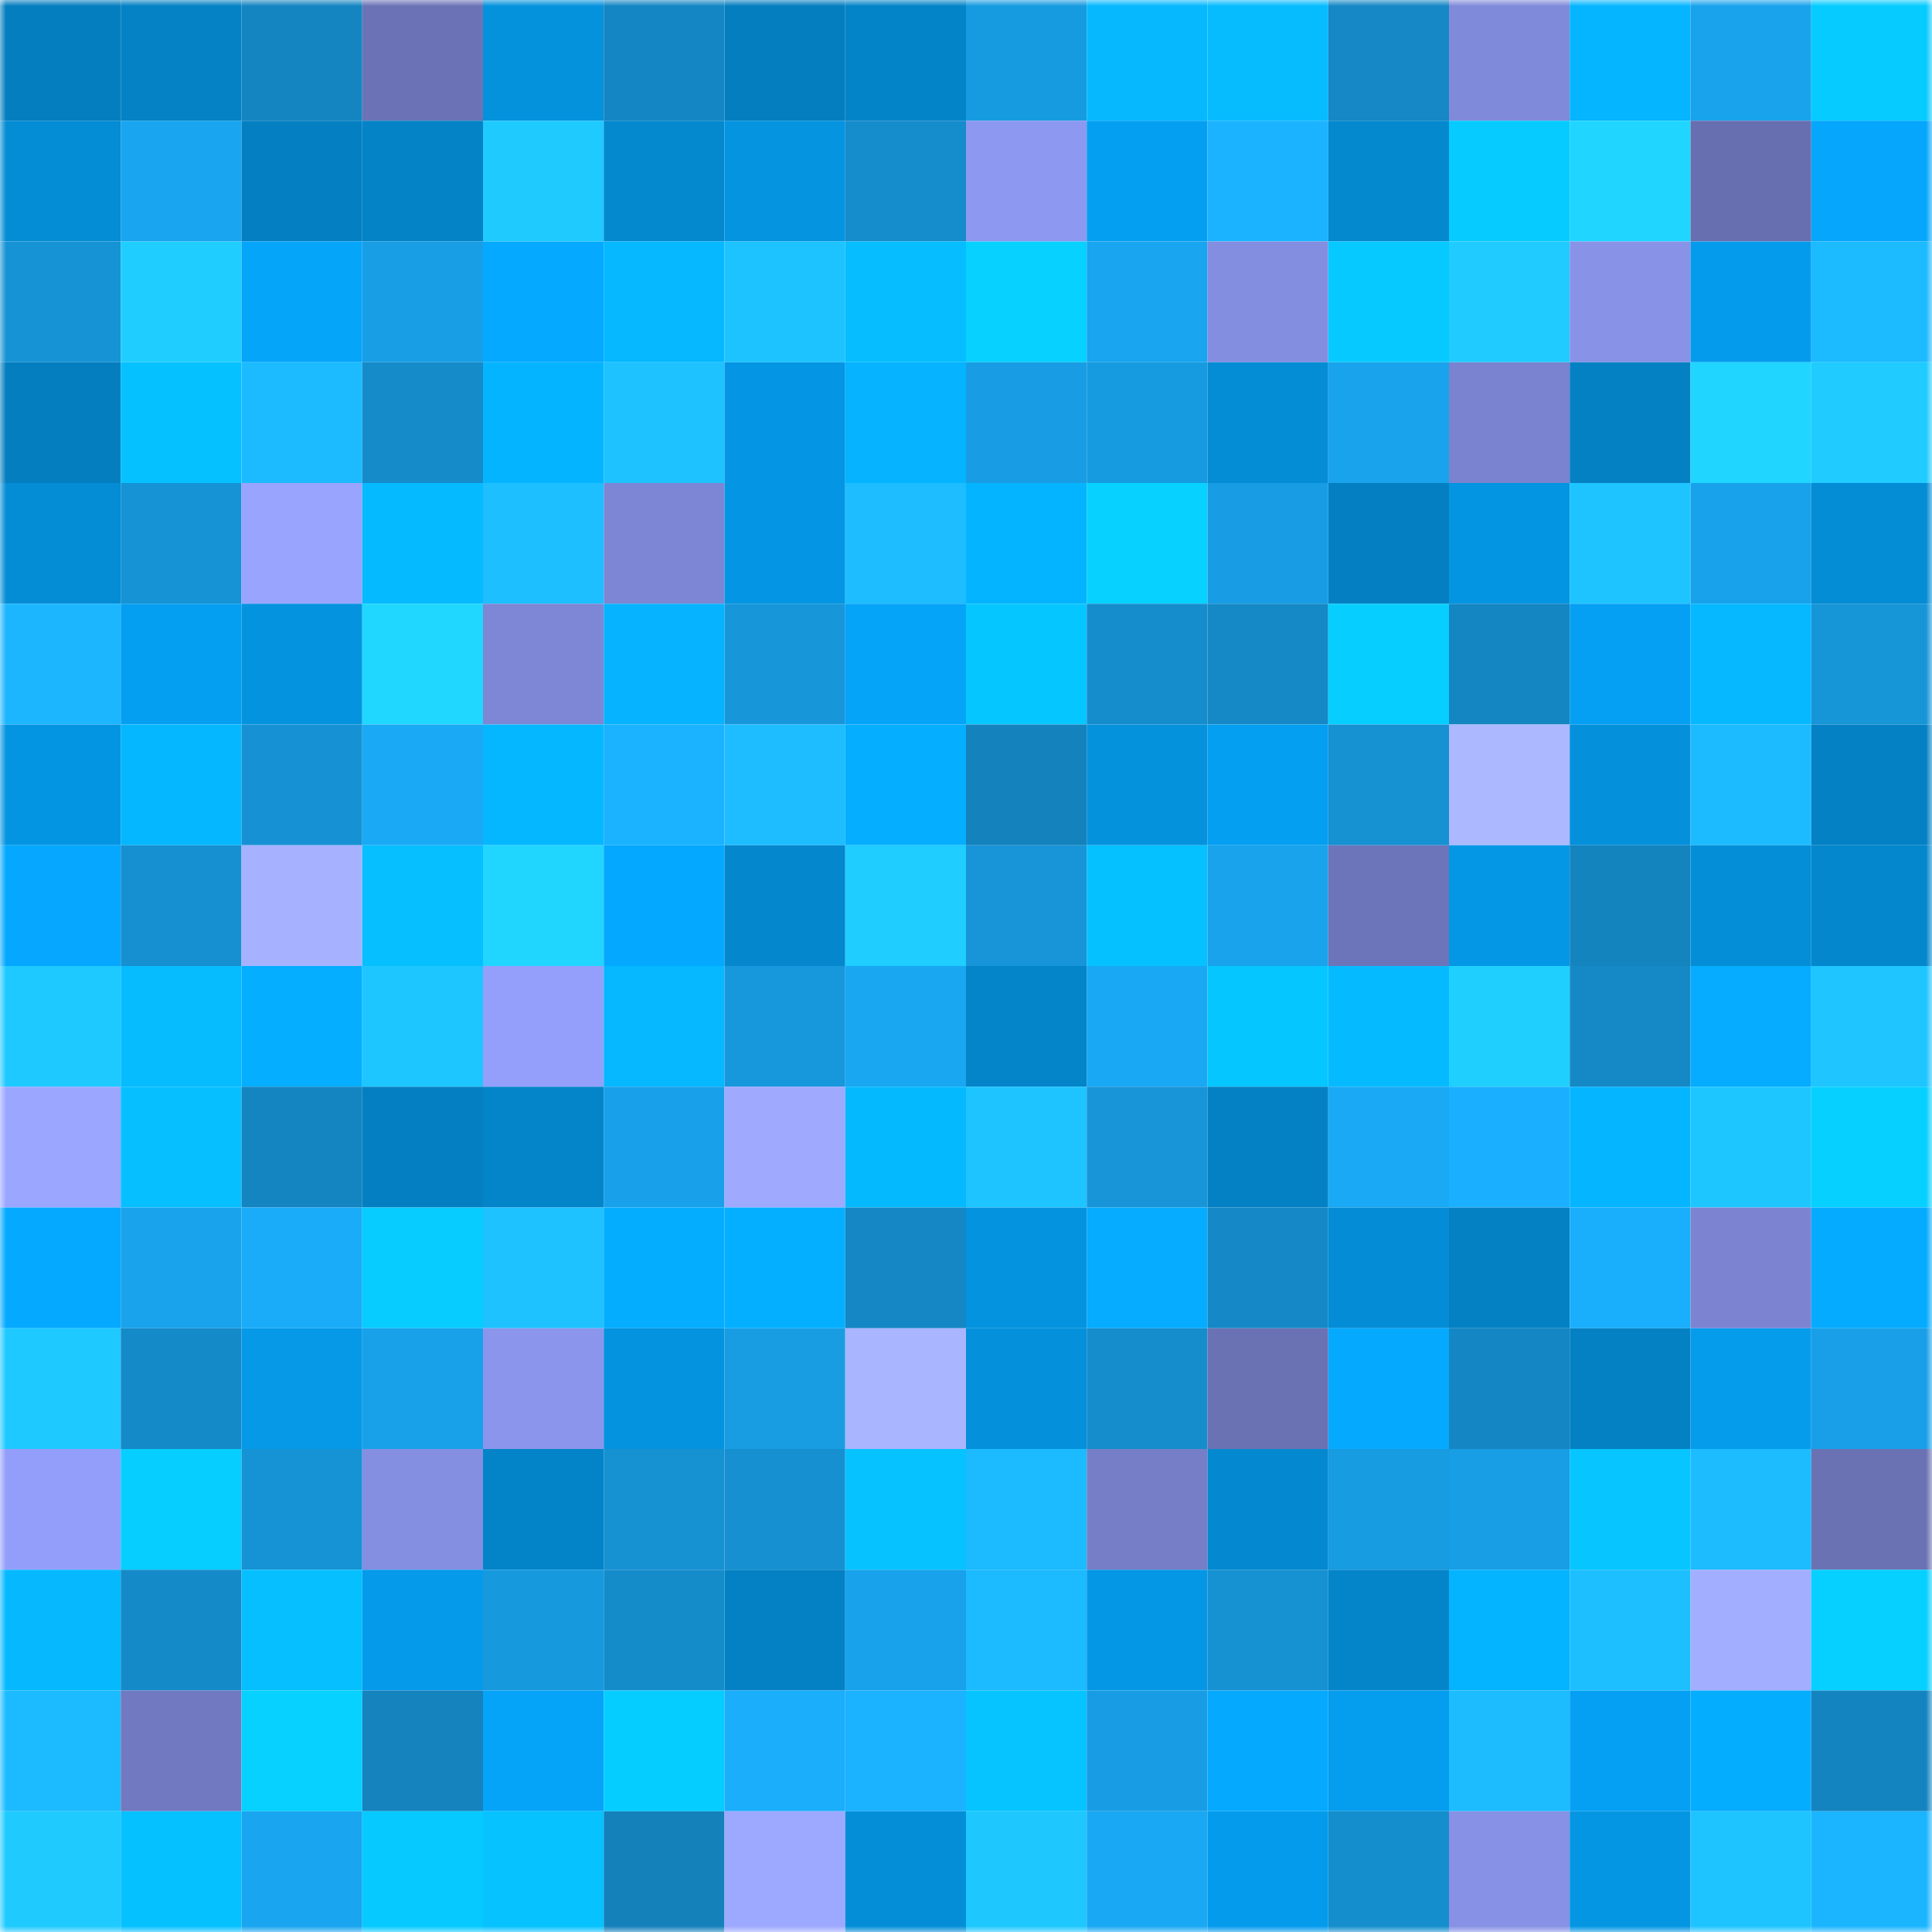 <svg viewBox="0 0 160 160" fill="none" role="img" xmlns="http://www.w3.org/2000/svg" width="240" height="240" name="ens%2Cmazya.eth"><mask id="820383529" mask-type="alpha" maskUnits="userSpaceOnUse" x="0" y="0" width="160" height="160"><rect width="160" height="160" fill="#FFFFFF"></rect></mask><g mask="url(#820383529)"><rect x="0" y="0" width="10" height="10" fill="#047ebf"></rect><rect x="10" y="0" width="10" height="10" fill="#0482c5"></rect><rect x="20" y="0" width="10" height="10" fill="#1485c1"></rect><rect x="30" y="0" width="10" height="10" fill="#6b73b6"></rect><rect x="40" y="0" width="10" height="10" fill="#0492dd"></rect><rect x="50" y="0" width="10" height="10" fill="#1486c3"></rect><rect x="60" y="0" width="10" height="10" fill="#047ebf"></rect><rect x="70" y="0" width="10" height="10" fill="#0484c8"></rect><rect x="80" y="0" width="10" height="10" fill="#179be0"></rect><rect x="90" y="0" width="10" height="10" fill="#06b9ff"></rect><rect x="100" y="0" width="10" height="10" fill="#06bcff"></rect><rect x="110" y="0" width="10" height="10" fill="#1588c5"></rect><rect x="120" y="0" width="10" height="10" fill="#808ada"></rect><rect x="130" y="0" width="10" height="10" fill="#05b5ff"></rect><rect x="140" y="0" width="10" height="10" fill="#19a3ec"></rect><rect x="150" y="0" width="10" height="10" fill="#06cbff"></rect><rect x="0" y="10" width="10" height="10" fill="#048cd4"></rect><rect x="10" y="10" width="10" height="10" fill="#19a5ef"></rect><rect x="20" y="10" width="10" height="10" fill="#0480c2"></rect><rect x="30" y="10" width="10" height="10" fill="#0483c6"></rect><rect x="40" y="10" width="10" height="10" fill="#1fcaff"></rect><rect x="50" y="10" width="10" height="10" fill="#0489cf"></rect><rect x="60" y="10" width="10" height="10" fill="#0494e0"></rect><rect x="70" y="10" width="10" height="10" fill="#158ccb"></rect><rect x="80" y="10" width="10" height="10" fill="#8d98f0"></rect><rect x="90" y="10" width="10" height="10" fill="#059ff1"></rect><rect x="100" y="10" width="10" height="10" fill="#1bb3ff"></rect><rect x="110" y="10" width="10" height="10" fill="#0488ce"></rect><rect x="120" y="10" width="10" height="10" fill="#06cbff"></rect><rect x="130" y="10" width="10" height="10" fill="#20d5ff"></rect><rect x="140" y="10" width="10" height="10" fill="#686fb0"></rect><rect x="150" y="10" width="10" height="10" fill="#05a6fc"></rect><rect x="0" y="20" width="10" height="10" fill="#1693d5"></rect><rect x="10" y="20" width="10" height="10" fill="#1fceff"></rect><rect x="20" y="20" width="10" height="10" fill="#05a5fa"></rect><rect x="30" y="20" width="10" height="10" fill="#189ee5"></rect><rect x="40" y="20" width="10" height="10" fill="#05a9ff"></rect><rect x="50" y="20" width="10" height="10" fill="#05b8ff"></rect><rect x="60" y="20" width="10" height="10" fill="#1dc3ff"></rect><rect x="70" y="20" width="10" height="10" fill="#06beff"></rect><rect x="80" y="20" width="10" height="10" fill="#06d1ff"></rect><rect x="90" y="20" width="10" height="10" fill="#19a5ef"></rect><rect x="100" y="20" width="10" height="10" fill="#848ee1"></rect><rect x="110" y="20" width="10" height="10" fill="#06caff"></rect><rect x="120" y="20" width="10" height="10" fill="#1fcbff"></rect><rect x="130" y="20" width="10" height="10" fill="#8892e7"></rect><rect x="140" y="20" width="10" height="10" fill="#059bec"></rect><rect x="150" y="20" width="10" height="10" fill="#1cbaff"></rect><rect x="0" y="30" width="10" height="10" fill="#047ebf"></rect><rect x="10" y="30" width="10" height="10" fill="#06c1ff"></rect><rect x="20" y="30" width="10" height="10" fill="#1cbbff"></rect><rect x="30" y="30" width="10" height="10" fill="#158bc9"></rect><rect x="40" y="30" width="10" height="10" fill="#05b4ff"></rect><rect x="50" y="30" width="10" height="10" fill="#1dc2ff"></rect><rect x="60" y="30" width="10" height="10" fill="#0496e4"></rect><rect x="70" y="30" width="10" height="10" fill="#05b3ff"></rect><rect x="80" y="30" width="10" height="10" fill="#189de4"></rect><rect x="90" y="30" width="10" height="10" fill="#179be0"></rect><rect x="100" y="30" width="10" height="10" fill="#048cd4"></rect><rect x="110" y="30" width="10" height="10" fill="#19a3ed"></rect><rect x="120" y="30" width="10" height="10" fill="#7a83cf"></rect><rect x="130" y="30" width="10" height="10" fill="#0481c3"></rect><rect x="140" y="30" width="10" height="10" fill="#20d5ff"></rect><rect x="150" y="30" width="10" height="10" fill="#1fcbff"></rect><rect x="0" y="40" width="10" height="10" fill="#048cd5"></rect><rect x="10" y="40" width="10" height="10" fill="#1693d4"></rect><rect x="20" y="40" width="10" height="10" fill="#99a4ff"></rect><rect x="30" y="40" width="10" height="10" fill="#06baff"></rect><rect x="40" y="40" width="10" height="10" fill="#1dbfff"></rect><rect x="50" y="40" width="10" height="10" fill="#7d86d4"></rect><rect x="60" y="40" width="10" height="10" fill="#0496e4"></rect><rect x="70" y="40" width="10" height="10" fill="#1dbdff"></rect><rect x="80" y="40" width="10" height="10" fill="#05b4ff"></rect><rect x="90" y="40" width="10" height="10" fill="#06d1ff"></rect><rect x="100" y="40" width="10" height="10" fill="#189de4"></rect><rect x="110" y="40" width="10" height="10" fill="#0480c2"></rect><rect x="120" y="40" width="10" height="10" fill="#0495e2"></rect><rect x="130" y="40" width="10" height="10" fill="#1ec4ff"></rect><rect x="140" y="40" width="10" height="10" fill="#18a2eb"></rect><rect x="150" y="40" width="10" height="10" fill="#048cd4"></rect><rect x="0" y="50" width="10" height="10" fill="#1cb6ff"></rect><rect x="10" y="50" width="10" height="10" fill="#059ff1"></rect><rect x="20" y="50" width="10" height="10" fill="#0493df"></rect><rect x="30" y="50" width="10" height="10" fill="#20d7ff"></rect><rect x="40" y="50" width="10" height="10" fill="#7d87d5"></rect><rect x="50" y="50" width="10" height="10" fill="#05b3ff"></rect><rect x="60" y="50" width="10" height="10" fill="#1797da"></rect><rect x="70" y="50" width="10" height="10" fill="#05a4f8"></rect><rect x="80" y="50" width="10" height="10" fill="#06c6ff"></rect><rect x="90" y="50" width="10" height="10" fill="#158dcc"></rect><rect x="100" y="50" width="10" height="10" fill="#1589c6"></rect><rect x="110" y="50" width="10" height="10" fill="#06cfff"></rect><rect x="120" y="50" width="10" height="10" fill="#1486c2"></rect><rect x="130" y="50" width="10" height="10" fill="#05a0f3"></rect><rect x="140" y="50" width="10" height="10" fill="#05b8ff"></rect><rect x="150" y="50" width="10" height="10" fill="#1695d7"></rect><rect x="0" y="60" width="10" height="10" fill="#0495e2"></rect><rect x="10" y="60" width="10" height="10" fill="#05b7ff"></rect><rect x="20" y="60" width="10" height="10" fill="#1692d4"></rect><rect x="30" y="60" width="10" height="10" fill="#1aa9f4"></rect><rect x="40" y="60" width="10" height="10" fill="#05b7ff"></rect><rect x="50" y="60" width="10" height="10" fill="#1bb2ff"></rect><rect x="60" y="60" width="10" height="10" fill="#1dbdff"></rect><rect x="70" y="60" width="10" height="10" fill="#05aeff"></rect><rect x="80" y="60" width="10" height="10" fill="#1482bc"></rect><rect x="90" y="60" width="10" height="10" fill="#0492dd"></rect><rect x="100" y="60" width="10" height="10" fill="#059ff1"></rect><rect x="110" y="60" width="10" height="10" fill="#1691d1"></rect><rect x="120" y="60" width="10" height="10" fill="#acb8ff"></rect><rect x="130" y="60" width="10" height="10" fill="#0490db"></rect><rect x="140" y="60" width="10" height="10" fill="#1cbbff"></rect><rect x="150" y="60" width="10" height="10" fill="#0481c4"></rect><rect x="0" y="70" width="10" height="10" fill="#05a8fe"></rect><rect x="10" y="70" width="10" height="10" fill="#1690d0"></rect><rect x="20" y="70" width="10" height="10" fill="#a6b2ff"></rect><rect x="30" y="70" width="10" height="10" fill="#06bfff"></rect><rect x="40" y="70" width="10" height="10" fill="#20d6ff"></rect><rect x="50" y="70" width="10" height="10" fill="#05a8ff"></rect><rect x="60" y="70" width="10" height="10" fill="#0487cd"></rect><rect x="70" y="70" width="10" height="10" fill="#1fcdff"></rect><rect x="80" y="70" width="10" height="10" fill="#1795d8"></rect><rect x="90" y="70" width="10" height="10" fill="#06c1ff"></rect><rect x="100" y="70" width="10" height="10" fill="#19a3ec"></rect><rect x="110" y="70" width="10" height="10" fill="#6d75ba"></rect><rect x="120" y="70" width="10" height="10" fill="#0497e5"></rect><rect x="130" y="70" width="10" height="10" fill="#1484bf"></rect><rect x="140" y="70" width="10" height="10" fill="#048ed8"></rect><rect x="150" y="70" width="10" height="10" fill="#0487cc"></rect><rect x="0" y="80" width="10" height="10" fill="#1ec9ff"></rect><rect x="10" y="80" width="10" height="10" fill="#06bcff"></rect><rect x="20" y="80" width="10" height="10" fill="#05aeff"></rect><rect x="30" y="80" width="10" height="10" fill="#1ec6ff"></rect><rect x="40" y="80" width="10" height="10" fill="#949ffb"></rect><rect x="50" y="80" width="10" height="10" fill="#05b8ff"></rect><rect x="60" y="80" width="10" height="10" fill="#1798dc"></rect><rect x="70" y="80" width="10" height="10" fill="#19a7f2"></rect><rect x="80" y="80" width="10" height="10" fill="#0484c9"></rect><rect x="90" y="80" width="10" height="10" fill="#19a8f3"></rect><rect x="100" y="80" width="10" height="10" fill="#06c6ff"></rect><rect x="110" y="80" width="10" height="10" fill="#06baff"></rect><rect x="120" y="80" width="10" height="10" fill="#1fd0ff"></rect><rect x="130" y="80" width="10" height="10" fill="#1589c6"></rect><rect x="140" y="80" width="10" height="10" fill="#05acff"></rect><rect x="150" y="80" width="10" height="10" fill="#1ec5ff"></rect><rect x="0" y="90" width="10" height="10" fill="#9ba7ff"></rect><rect x="10" y="90" width="10" height="10" fill="#06bfff"></rect><rect x="20" y="90" width="10" height="10" fill="#1485c1"></rect><rect x="30" y="90" width="10" height="10" fill="#0480c2"></rect><rect x="40" y="90" width="10" height="10" fill="#0485c9"></rect><rect x="50" y="90" width="10" height="10" fill="#18a1ea"></rect><rect x="60" y="90" width="10" height="10" fill="#9faaff"></rect><rect x="70" y="90" width="10" height="10" fill="#05b9ff"></rect><rect x="80" y="90" width="10" height="10" fill="#1ec4ff"></rect><rect x="90" y="90" width="10" height="10" fill="#1795d8"></rect><rect x="100" y="90" width="10" height="10" fill="#0481c4"></rect><rect x="110" y="90" width="10" height="10" fill="#1aa9f4"></rect><rect x="120" y="90" width="10" height="10" fill="#1bb0ff"></rect><rect x="130" y="90" width="10" height="10" fill="#05b5ff"></rect><rect x="140" y="90" width="10" height="10" fill="#1ec6ff"></rect><rect x="150" y="90" width="10" height="10" fill="#06d0ff"></rect><rect x="0" y="100" width="10" height="10" fill="#05a9ff"></rect><rect x="10" y="100" width="10" height="10" fill="#19a3ec"></rect><rect x="20" y="100" width="10" height="10" fill="#1aacf9"></rect><rect x="30" y="100" width="10" height="10" fill="#06ccff"></rect><rect x="40" y="100" width="10" height="10" fill="#1dc2ff"></rect><rect x="50" y="100" width="10" height="10" fill="#05adff"></rect><rect x="60" y="100" width="10" height="10" fill="#05afff"></rect><rect x="70" y="100" width="10" height="10" fill="#1487c4"></rect><rect x="80" y="100" width="10" height="10" fill="#0493df"></rect><rect x="90" y="100" width="10" height="10" fill="#05acff"></rect><rect x="100" y="100" width="10" height="10" fill="#1589c7"></rect><rect x="110" y="100" width="10" height="10" fill="#048dd6"></rect><rect x="120" y="100" width="10" height="10" fill="#0481c3"></rect><rect x="130" y="100" width="10" height="10" fill="#1aaffd"></rect><rect x="140" y="100" width="10" height="10" fill="#7c84d1"></rect><rect x="150" y="100" width="10" height="10" fill="#05abff"></rect><rect x="0" y="110" width="10" height="10" fill="#1ec9ff"></rect><rect x="10" y="110" width="10" height="10" fill="#158ac8"></rect><rect x="20" y="110" width="10" height="10" fill="#0599e8"></rect><rect x="30" y="110" width="10" height="10" fill="#18a1e9"></rect><rect x="40" y="110" width="10" height="10" fill="#8b95ec"></rect><rect x="50" y="110" width="10" height="10" fill="#0493df"></rect><rect x="60" y="110" width="10" height="10" fill="#189de3"></rect><rect x="70" y="110" width="10" height="10" fill="#a9b5ff"></rect><rect x="80" y="110" width="10" height="10" fill="#0490db"></rect><rect x="90" y="110" width="10" height="10" fill="#158dcc"></rect><rect x="100" y="110" width="10" height="10" fill="#6a72b4"></rect><rect x="110" y="110" width="10" height="10" fill="#05aaff"></rect><rect x="120" y="110" width="10" height="10" fill="#1486c3"></rect><rect x="130" y="110" width="10" height="10" fill="#0481c3"></rect><rect x="140" y="110" width="10" height="10" fill="#059cec"></rect><rect x="150" y="110" width="10" height="10" fill="#189fe7"></rect><rect x="0" y="120" width="10" height="10" fill="#939efa"></rect><rect x="10" y="120" width="10" height="10" fill="#06ceff"></rect><rect x="20" y="120" width="10" height="10" fill="#1693d4"></rect><rect x="30" y="120" width="10" height="10" fill="#858fe2"></rect><rect x="40" y="120" width="10" height="10" fill="#0484c8"></rect><rect x="50" y="120" width="10" height="10" fill="#1691d2"></rect><rect x="60" y="120" width="10" height="10" fill="#1690d0"></rect><rect x="70" y="120" width="10" height="10" fill="#06c3ff"></rect><rect x="80" y="120" width="10" height="10" fill="#1cbaff"></rect><rect x="90" y="120" width="10" height="10" fill="#767ec7"></rect><rect x="100" y="120" width="10" height="10" fill="#0488cf"></rect><rect x="110" y="120" width="10" height="10" fill="#179be1"></rect><rect x="120" y="120" width="10" height="10" fill="#189ee4"></rect><rect x="130" y="120" width="10" height="10" fill="#06c5ff"></rect><rect x="140" y="120" width="10" height="10" fill="#1cbcff"></rect><rect x="150" y="120" width="10" height="10" fill="#6a72b4"></rect><rect x="0" y="130" width="10" height="10" fill="#06b9ff"></rect><rect x="10" y="130" width="10" height="10" fill="#158ac8"></rect><rect x="20" y="130" width="10" height="10" fill="#06bfff"></rect><rect x="30" y="130" width="10" height="10" fill="#059aea"></rect><rect x="40" y="130" width="10" height="10" fill="#1799de"></rect><rect x="50" y="130" width="10" height="10" fill="#158cca"></rect><rect x="60" y="130" width="10" height="10" fill="#0481c4"></rect><rect x="70" y="130" width="10" height="10" fill="#18a2eb"></rect><rect x="80" y="130" width="10" height="10" fill="#1cbaff"></rect><rect x="90" y="130" width="10" height="10" fill="#0497e5"></rect><rect x="100" y="130" width="10" height="10" fill="#1691d2"></rect><rect x="110" y="130" width="10" height="10" fill="#0485ca"></rect><rect x="120" y="130" width="10" height="10" fill="#05b4ff"></rect><rect x="130" y="130" width="10" height="10" fill="#1dbfff"></rect><rect x="140" y="130" width="10" height="10" fill="#a2aeff"></rect><rect x="150" y="130" width="10" height="10" fill="#06d0ff"></rect><rect x="0" y="140" width="10" height="10" fill="#1cbbff"></rect><rect x="10" y="140" width="10" height="10" fill="#7179c0"></rect><rect x="20" y="140" width="10" height="10" fill="#06d1ff"></rect><rect x="30" y="140" width="10" height="10" fill="#1483be"></rect><rect x="40" y="140" width="10" height="10" fill="#05a4f9"></rect><rect x="50" y="140" width="10" height="10" fill="#06cdff"></rect><rect x="60" y="140" width="10" height="10" fill="#1aaefb"></rect><rect x="70" y="140" width="10" height="10" fill="#1bb2ff"></rect><rect x="80" y="140" width="10" height="10" fill="#06c4ff"></rect><rect x="90" y="140" width="10" height="10" fill="#189de4"></rect><rect x="100" y="140" width="10" height="10" fill="#05aaff"></rect><rect x="110" y="140" width="10" height="10" fill="#059dee"></rect><rect x="120" y="140" width="10" height="10" fill="#1cbcff"></rect><rect x="130" y="140" width="10" height="10" fill="#05a0f3"></rect><rect x="140" y="140" width="10" height="10" fill="#05adff"></rect><rect x="150" y="140" width="10" height="10" fill="#1484c0"></rect><rect x="0" y="150" width="10" height="10" fill="#1fcaff"></rect><rect x="10" y="150" width="10" height="10" fill="#06c1ff"></rect><rect x="20" y="150" width="10" height="10" fill="#19a5ef"></rect><rect x="30" y="150" width="10" height="10" fill="#06caff"></rect><rect x="40" y="150" width="10" height="10" fill="#06c2ff"></rect><rect x="50" y="150" width="10" height="10" fill="#1481bb"></rect><rect x="60" y="150" width="10" height="10" fill="#9da9ff"></rect><rect x="70" y="150" width="10" height="10" fill="#048ed8"></rect><rect x="80" y="150" width="10" height="10" fill="#1ec8ff"></rect><rect x="90" y="150" width="10" height="10" fill="#19a8f3"></rect><rect x="100" y="150" width="10" height="10" fill="#059bec"></rect><rect x="110" y="150" width="10" height="10" fill="#158ecd"></rect><rect x="120" y="150" width="10" height="10" fill="#8791e5"></rect><rect x="130" y="150" width="10" height="10" fill="#0496e3"></rect><rect x="140" y="150" width="10" height="10" fill="#1ec4ff"></rect><rect x="150" y="150" width="10" height="10" fill="#1bb5ff"></rect></g></svg>